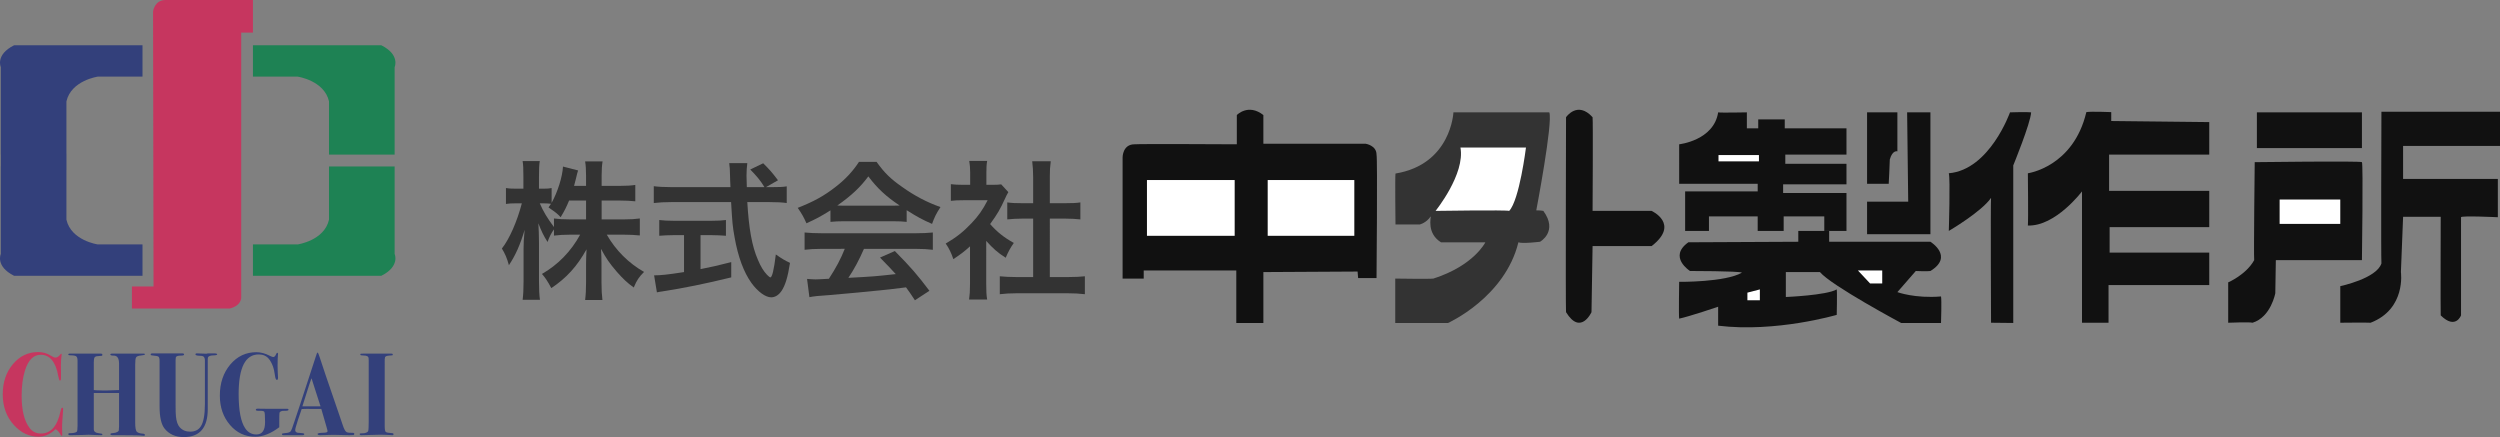 <?xml version="1.0" encoding="utf-8"?>
<!-- Generator: Adobe Illustrator 16.0.3, SVG Export Plug-In . SVG Version: 6.00 Build 0)  -->
<!DOCTYPE svg PUBLIC "-//W3C//DTD SVG 1.1//EN" "http://www.w3.org/Graphics/SVG/1.1/DTD/svg11.dtd">
<svg version="1.1" id="レイヤー_1" xmlns="http://www.w3.org/2000/svg" xmlns:xlink="http://www.w3.org/1999/xlink" x="0px"
	 y="0px" width="400.381px" height="70px" viewBox="0 0 400.381 70" enable-background="new 0 0 400.381 70" xml:space="preserve">
<rect x="0" y="0" width="400.381" height="70" fill="#808080" stroke="none"/>
<g>
	<g>
		<g>
			<path fill="#1E8254" d="M52.692,26.661h10.51V40.67c0,0,0.913,1.978-2.136,3.501c-1.064,0-20.557,0-20.557,0v-5.025h7.155
				c0,0,4.267-0.606,5.027-3.96"/>
			<path fill="#1E8254" d="M52.692,24.762h10.51V10.751c0,0,0.913-1.982-2.136-3.501c-1.064,0-20.557,0-20.557,0v5.023h7.155
				c0,0,4.267,0.61,5.027,3.962"/>
			<path fill="#33407B" d="M0.128,26.661h0.008v-1.898H0.128V10.751c0,0-0.914-1.982,2.132-3.501c1.067,0,20.561,0,20.561,0v5.023
				h-7.159c0,0-4.262,0.61-5.023,3.962v8.388h0.006v2.595h-0.006v7.967c0.762,3.354,5.023,3.96,5.023,3.96h7.159v5.025
				c0,0-19.493,0-20.561,0c-3.046-1.523-2.132-3.501-2.132-3.501V26.661z"/>
			<path fill="#C6365F" d="M24.513,1.837c0,0,0.222-1.837,1.985-1.837c0.734,0,14.011,0,14.011,0v5.222H38.63V47.5
				c0,0,0.22,1.394-1.84,1.909c-0.81,0-15.662,0-15.662,0v-3.526h3.46L24.513,1.837z"/>
		</g>
		<g>
			<path fill="#C6365F" d="M10.113,65.542l-0.018,0.323c0,0.062-0.031,0.46-0.089,1.188c-0.044,0.557-0.063,0.984-0.063,1.285
				c0,0.377,0.005,0.691,0.014,0.945c0.01,0.086,0.016,0.194,0.016,0.318c0,0.137-0.024,0.21-0.081,0.21
				c-0.061,0-0.123-0.065-0.188-0.19c-0.252-0.453-0.516-0.748-0.801-0.887c-0.848,0.807-1.761,1.207-2.736,1.207
				c-1.482,0-2.794-0.615-3.923-1.85c-1.202-1.309-1.805-2.957-1.805-4.947c0-1.924,0.541-3.533,1.627-4.822
				c1.082-1.289,2.431-1.938,4.048-1.938c0.749,0,1.42,0.189,2.008,0.566c0.343,0.215,0.589,0.321,0.745,0.321
				c0.239,0,0.463-0.118,0.667-0.359c0.146-0.176,0.234-0.263,0.269-0.263c0.047,0,0.07,0.043,0.07,0.132
				c0,0.037-0.006,0.096-0.018,0.169c-0.07,0.432-0.1,0.958-0.1,1.588c0,0.062,0.006,0.322,0.013,0.772c0,0.44,0,0.735,0,0.888
				v0.416c0,0.227-0.053,0.339-0.169,0.339c-0.09,0-0.182-0.243-0.27-0.735c-0.408-2.264-1.345-3.399-2.806-3.399
				c-1.154,0-1.994,0.831-2.514,2.492c-0.362,1.133-0.543,2.493-0.543,4.079c0,2.352,0.431,4.079,1.291,5.176
				c0.45,0.578,1.047,0.867,1.784,0.867c1.596,0,2.646-1.184,3.144-3.55c0.08-0.392,0.169-0.585,0.271-0.585
				C10.073,65.3,10.125,65.381,10.113,65.542z"/>
			<path fill="#33407B" d="M23.212,69.681c0,0.074-0.053,0.111-0.152,0.111c-0.082,0-0.153-0.004-0.224-0.013
				c-0.396-0.054-1.507-0.081-3.331-0.081c-0.169,0-0.427,0-0.777,0h-0.531c-0.352,0.014-0.524-0.041-0.524-0.161
				c0-0.106,0.143-0.165,0.425-0.179c0.251-0.012,0.466-0.064,0.651-0.16c0.189-0.094,0.282-0.203,0.282-0.329
				c0.013-0.075,0.024-0.282,0.036-0.622v-0.941v-4.367h-3.456c-0.202,0-0.396,0-0.589,0v5.834c0.012,0.328,0.237,0.523,0.679,0.586
				c0.351,0.05,0.555,0.085,0.612,0.104c0.054,0.02,0.084,0.06,0.084,0.12c0,0.078-0.054,0.115-0.171,0.115
				c-0.146,0-0.537-0.012-1.17-0.037c-0.635-0.026-0.901-0.039-0.801-0.039c-0.067,0-0.416,0.013-1.042,0.039
				c-0.633,0.025-1.229,0.037-1.795,0.037h-0.171c-0.202,0-0.305-0.057-0.305-0.17c0-0.102,0.08-0.151,0.24-0.151
				c0.531,0,0.899-0.074,1.105-0.228c0.087-0.061,0.133-0.391,0.133-0.998V57.745c0-0.402-0.099-0.645-0.296-0.727
				c-0.194-0.082-0.518-0.123-0.956-0.123c-0.149,0-0.227-0.049-0.227-0.152c0-0.061,0.063-0.098,0.188-0.109
				c-0.047,0,0.381,0,1.277,0h2.115c0.431,0,0.864,0,1.292,0c0.194,0,0.311,0,0.347,0c0.158,0,0.235,0.061,0.235,0.187
				c0,0.087-0.032,0.139-0.088,0.159c-0.062,0.02-0.254,0.033-0.575,0.049c-0.321,0.012-0.52,0.088-0.599,0.232
				c-0.073,0.145-0.113,0.404-0.113,0.777v4.43l0.403,0.037c1.116,0.05,2.333,0.037,3.642-0.037v-4.227
				c0-0.857-0.281-1.289-0.838-1.289c-0.372,0-0.557-0.057-0.557-0.169c0-0.101,0.074-0.149,0.219-0.149h0.168
				c0.18,0,0.499,0,0.956,0c0.454,0,0.954,0,1.495,0h1.285h1.247c0.111,0,0.17,0.037,0.17,0.109c0,0.092-0.211,0.152-0.629,0.189
				c-0.417,0.039-0.682,0.137-0.78,0.295c-0.104,0.158-0.151,0.551-0.151,1.176v9.277c0,0.817,0.089,1.311,0.277,1.479
				c0.188,0.171,0.504,0.267,0.96,0.294C23.106,69.466,23.212,69.542,23.212,69.681z"/>
			<path fill="#33407B" d="M34.785,56.753c0,0.098-0.193,0.15-0.579,0.161c-0.475,0.013-0.765,0.103-0.865,0.267
				c-0.034,0.054-0.059,0.158-0.068,0.321v8.021c0,2.986-1.281,4.477-3.841,4.477c-1.316,0-2.332-0.447-3.058-1.341
				c-0.543-0.667-0.817-1.85-0.817-3.551v-7.249c0-0.403-0.054-0.647-0.17-0.737c-0.11-0.084-0.468-0.156-1.07-0.208
				c-0.122-0.011-0.187-0.06-0.187-0.15c0-0.112,0.102-0.169,0.304-0.169h0.14c0.1,0,0.188,0,0.253,0h1.056
				c0.994,0.012,1.731,0.012,2.207,0c0.636,0,0.886,0,0.747,0h0.358c0.19,0,0.288,0.064,0.288,0.188
				c0,0.114-0.175,0.169-0.523,0.169c-0.504,0-0.768,0.104-0.802,0.305c-0.023,0.139-0.036,0.27-0.036,0.395v7.078
				c0,1.017,0.019,1.667,0.055,1.943c0.078,0.82,0.285,1.412,0.629,1.777c0.416,0.456,0.968,0.682,1.646,0.682
				c0.771,0,1.337-0.276,1.7-0.832c0.444-0.666,0.665-1.862,0.665-3.586v-6.23c0-0.114,0-0.26,0-0.436c0-0.177,0-0.282,0-0.32
				c0-0.327-0.086-0.541-0.254-0.643c-0.11-0.074-0.328-0.113-0.654-0.113c-0.402-0.013-0.606-0.087-0.606-0.226
				c0-0.101,0.078-0.151,0.238-0.151c0.171,0,0.417,0.008,0.748,0.027c0.329,0.02,0.577,0.029,0.746,0.029
				c0.011,0,0.11-0.018,0.291-0.057c0.191,0,0.367,0,0.526,0h0.408C34.609,56.595,34.785,56.649,34.785,56.753z"/>
			<path fill="#33407B" d="M46.204,65.63c0,0.118-0.211,0.172-0.638,0.16c-0.504-0.014-0.773,0.111-0.808,0.377
				c-0.021,0.148-0.033,0.644-0.033,1.484c0,0.287,0,0.545,0,0.77c-1.347,1.017-2.632,1.521-3.855,1.521
				c-1.612,0-2.955-0.627-4.035-1.886c-1.082-1.261-1.626-2.827-1.626-4.704c0-1.988,0.557-3.643,1.664-4.965
				c1.112-1.32,2.508-1.984,4.185-1.984c0.69,0,1.402,0.191,2.14,0.568c0.27,0.139,0.458,0.209,0.561,0.209
				c0.182,0,0.333-0.15,0.458-0.454c0.059-0.151,0.121-0.226,0.187-0.226c0.08,0,0.122,0.061,0.122,0.189
				c0,0.023-0.019,0.275-0.052,0.754c-0.015,0.152-0.019,0.512-0.019,1.076c0,0.428,0.022,1.084,0.07,1.965
				c0,0.238-0.061,0.357-0.171,0.357c-0.161,0-0.267-0.252-0.327-0.756c-0.133-1.107-0.463-1.982-0.98-2.624
				c-0.386-0.464-0.925-0.699-1.616-0.699c-2.143,0-3.212,2.117-3.212,6.345c0,2.631,0.351,4.461,1.056,5.494
				c0.445,0.654,1.038,0.98,1.779,0.98c0.929,0,1.396-0.651,1.396-1.961c0-0.982-0.038-1.535-0.109-1.652
				c-0.076-0.119-0.271-0.18-0.576-0.18h-0.432c-0.241,0-0.361-0.059-0.361-0.17c0-0.113,0.099-0.168,0.29-0.168
				c0.395,0,0.897,0.005,1.494,0.018h1.088c0.215,0,0.556,0,1.029,0c0.469,0,0.773,0,0.91,0h0.221
				C46.136,65.47,46.204,65.522,46.204,65.63z"/>
			<path fill="#33407B" d="M56.739,69.49c0,0.101-0.044,0.163-0.125,0.183c-0.087,0.016-0.305,0.025-0.655,0.025
				c-0.092,0-0.347-0.006-0.766-0.018c-0.839-0.025-1.417-0.039-1.732-0.039c-0.373,0-0.7,0.008-0.988,0.02
				c-0.566,0.025-0.951,0.037-1.152,0.037c-0.309,0-0.46-0.063-0.46-0.188c0-0.128,0.322-0.194,0.97-0.207
				c0.158,0,0.275-0.013,0.357-0.038c0.18-0.027,0.269-0.1,0.269-0.229c0-0.061-0.065-0.323-0.204-0.79l-0.355-1.229
				c-0.066-0.273-0.216-0.785-0.441-1.528h-0.306h-1.324c-0.477-0.013-0.983-0.006-1.514,0.019
				c-0.102,0.252-0.294,0.818-0.579,1.699l-0.375,1.227c-0.054,0.188-0.081,0.34-0.081,0.455c0,0.213,0.123,0.35,0.372,0.415
				c0.055,0.013,0.334,0.038,0.833,0.074c0.158,0.013,0.24,0.066,0.24,0.16c0,0.108-0.104,0.161-0.31,0.161h-2.803
				c-0.068,0-0.142,0-0.222,0c-0.157,0-0.24-0.063-0.24-0.188c0-0.075,0.178-0.128,0.528-0.151c0.455-0.025,0.743-0.121,0.87-0.283
				c0.124-0.162,0.327-0.69,0.609-1.586c0.215-0.63,0.527-1.563,0.935-2.795l2.059-6.287c0.1-0.275,0.243-0.713,0.424-1.303
				c0.125-0.426,0.219-0.643,0.288-0.643c0.07,0,0.191,0.289,0.376,0.867c0.225,0.744,1.218,3.676,2.988,8.801
				c0.226,0.654,0.453,1.322,0.681,2.001c0.191,0.581,0.386,0.933,0.579,1.056c0.146,0.104,0.497,0.146,1.052,0.135
				C56.671,69.321,56.739,69.377,56.739,69.49z M51.336,65.073c-0.011-0.039-0.05-0.158-0.12-0.359
				c-0.452-1.459-0.785-2.485-0.988-3.076c-0.055-0.164-0.133-0.404-0.229-0.722l-0.113-0.337c-0.203,0.541-0.451,1.291-0.745,2.246
				c-0.329,1.07-0.563,1.816-0.713,2.248c0.104,0,0.227,0,0.374,0c0.138,0,0.264,0,0.372,0h0.955
				C50.391,65.073,50.791,65.073,51.336,65.073z"/>
			<path fill="#33407B" d="M63.029,69.537c0,0.108-0.075,0.161-0.221,0.161c-0.082,0-0.154-0.006-0.224-0.018
				c-0.676-0.039-1.262-0.059-1.75-0.059c-0.511,0-1.257,0.02-2.241,0.059c-0.331,0.012-0.573,0.018-0.731,0.018
				c-0.171,0-0.257-0.057-0.257-0.17c0-0.063,0.032-0.102,0.096-0.113c0.061-0.014,0.279-0.025,0.653-0.038
				c0.351-0.074,0.555-0.192,0.612-0.349c0.055-0.157,0.083-0.662,0.083-1.52v-9.083c0-0.241,0-0.47,0-0.698
				c-0.011-0.228-0.016-0.332-0.016-0.32c0-0.316-0.283-0.475-0.851-0.475c-0.314,0-0.475-0.041-0.475-0.131
				c0-0.088,0.023-0.138,0.066-0.15c0.046-0.012,0.191-0.018,0.443-0.018c-0.114,0,0.09,0,0.613,0c0.52,0,0.967,0,1.34,0h0.869
				c0.181,0,0.438,0,0.77,0c0.336,0,0.571,0,0.707,0h0.17c0.148,0,0.221,0.047,0.221,0.142c0,0.071-0.025,0.116-0.074,0.132
				c-0.052,0.019-0.226,0.031-0.52,0.045c-0.354,0.027-0.567,0.107-0.647,0.248l-0.053,0.357V68.21c0,0.539,0.057,0.859,0.163,0.959
				c0.108,0.102,0.475,0.172,1.097,0.208C62.977,69.39,63.029,69.445,63.029,69.537z"/>
		</g>
	</g>
	<path fill="#111111" d="M202.332,23.023h16.39c0,0,1.732,0.261,1.732,1.734c0.175,0.693,0,19.771,0,19.771h-2.947l-0.087-1.04
		l-15.088,0.086v8.151h-4.336v-8.412h-14.828v1.301h-3.381V25.19c0,0-0.003-2.081,1.905-2.081c0.867-0.086,16.389,0,16.389,0v-4.683
		c0,0,1.822-1.909,4.251,0V23.023z"/>
	<rect x="183.687" y="28.833" fill="#FFFFFF" width="14.049" height="8.932"/>
	<rect x="203.024" y="28.833" fill="#FFFFFF" width="13.874" height="8.932"/>
	<path fill="#333333" d="M232.77,17.994c0,0-0.351,8.324-9.28,9.798c-0.086,0.521,0,8.152,0,8.152h3.902
		c0,0,1.042-0.242,1.736-1.292c0.085,0.163-0.695,2.679,1.646,4.153c0.52,0,7.111,0,7.111,0s-1.821,3.728-8.325,5.809
		c-0.52,0.087-6.109,0-6.109,0v7.111h8.451c0,0,9.107-4.076,11.273-12.92c0.606,0.26,3.468-0.088,3.468-0.088
		s2.947-1.648,0.521-4.943c-0.346-0.086-1.127-0.086-1.127-0.086s2.698-14.134,2.085-15.695
		C247.683,17.994,232.77,17.994,232.77,17.994z"/>
	<path fill="#FFFFFF" d="M233.896,23.629h10.492c0,0-1.042,8.411-2.688,10.146c-0.432-0.173-11.791,0-11.791,0
		S234.676,27.878,233.896,23.629z"/>
	<path fill="#111111" d="M250.804,18.774c0,0,1.823-2.688,4.251,0c0.087,0.606,0,15.001,0,15.001h9.452c0,0,4.598,2.082,0,5.636
		c-0.608,0-9.452,0-9.452,0l-0.173,10.58c0,0-1.736,3.816-4.078,0C250.72,48.951,250.804,18.774,250.804,18.774z"/>
	<path fill="#111111" d="M268.924,23.109c0,0,5.548-0.605,6.243-5.115c0.348,0.086,4.599,0,4.599,0v2.558h1.819V19.12h4.248v1.431
		h9.885v4.206h-9.797v1.474h9.797v3.295h-10.146v1.388h10.146v6.07h-3.554v-2.331h-6.505v2.331h-4.16v-2.331h-7.805v2.331h-3.816
		v-6.33H281.5v-1.214h-12.575V23.109z"/>
	<path fill="#111111" d="M299.016,17.994h4.854v6.243c0,0-0.779-0.26-1.213,1.301c0,0.606-0.176,3.901-0.176,3.901h-3.466V17.994z"
		/>
	<polygon fill="#111111" points="305.431,17.994 309.161,17.994 309.161,37.505 299.016,37.505 299.016,32.301 305.605,32.301 	"/>
	<path fill="#111111" d="M288.001,38.718v-1.734h4.943v1.734h16.216c0,0,3.818,2.342,0,4.683c-0.435,0.087-2.341,0-2.341,0
		l-2.949,3.382c0,0,2.789,1.041,6.989,0.693c0.122,0.607,0,4.25,0,4.25h-6.381c0,0-11.188-5.982-13.007-8.151
		c-0.348,0-5.465,0-5.465,0v3.988c0,0,6.503-0.261,8.151-1.214c0.087,0.434,0,4.076,0,4.076s-9.713,2.862-18.991,1.734
		c0-0.434,0-3.035,0-3.035s-4.598,1.56-6.243,1.907c-0.086-0.521,0-5.896,0-5.896s7.373,0.086,10.061-1.475
		c-0.607-0.261-8.325-0.261-8.325-0.261s-3.555-2.255-0.26-4.597C271.266,38.804,288.001,38.718,288.001,38.718z"/>
	<polygon fill="#FFFFFF" points="281.846,46.349 281.846,48.083 279.85,48.083 279.85,46.868 	"/>
	<path fill="#111111" d="M321.907,17.994c0,0-3.25,9.194-9.802,9.755c0.262,0.823,0,9.234,0,9.234s5.204-3.035,6.765-5.29
		c-0.085,0.955,0,19.994,0,19.994l3.558,0.038V26.491c0,0,2.775-6.763,2.861-8.497C324.768,17.906,321.907,17.994,321.907,17.994z"
		/>
	<path fill="#111111" d="M324.768,27.749c0,0,7.284-0.987,9.365-9.794c0.692-0.135,3.987,0,3.987,0v1.425l15.696,0.173v5.203
		h-16.041v5.811h16.041v5.809h-15.956v4.076h15.956v5.203h-16.129v6.032h-4.249V30.653c0,0-4.248,5.637-8.671,5.463
		C324.853,35.336,324.768,27.749,324.768,27.749z"/>
	<rect x="361.446" y="17.994" fill="#111111" width="16.823" height="5.723"/>
	<path fill="#111111" d="M361.098,25.97c0,0,16.952-0.217,17.171,0c0.217,0.218,0,15.695,0,15.695h-13.788l-0.086,5.291
		c0,0-0.692,3.826-3.642,4.731c-0.435-0.136-3.902,0-3.902,0v-6.466c0,0,2.861-1.215,4.162-3.557
		C360.927,40.625,361.098,25.97,361.098,25.97z"/>
	<rect x="365.088" y="31.954" fill="#FFFFFF" width="9.713" height="3.903"/>
	<path fill="#111111" d="M381.391,17.895h18.99v5.474H384.86v5.289h15.175v6.133c0,0-5.897-0.284-5.897,0c0,0.285,0,15.72,0,15.72
		s-0.868,2.342-3.252,0c-0.042-0.867,0-15.788,0-15.788h-6.025l-0.349,8.851c0,0,0.869,5.908-4.854,8.113
		c-0.434-0.049-4.855,0-4.855,0v-5.859c0,0,5.81-1.214,6.59-3.642C381.305,41.319,381.391,17.895,381.391,17.895z"/>
	<g>
		<path fill="#333333" d="M96.355,35.137h3.544c1.126,0,1.825-0.05,2.572-0.15v2.721c-0.799-0.074-1.546-0.125-2.595-0.125H97.18
			c1.423,2.496,3.495,4.567,5.967,5.966c-0.8,0.799-1.149,1.298-1.649,2.495c-1.022-0.723-1.745-1.422-2.695-2.495
			c-1.222-1.423-1.748-2.197-2.546-3.694c0.051,0.898,0.075,1.672,0.075,2.396v3.02c0,1.123,0.051,1.998,0.149,2.771h-2.77
			c0.101-0.772,0.148-1.672,0.148-2.795V42.4c0-0.673,0.024-1.472,0.075-2.472c-1.522,2.746-3.219,4.594-5.641,6.216
			c-0.626-1.173-0.973-1.672-1.497-2.271c2.57-1.473,4.666-3.618,6.115-6.29h-1.573c-1.072,0-1.848,0.051-2.62,0.15v-0.999
			c-0.425,0.6-0.725,1.148-1.024,2.022c-0.623-0.975-0.997-1.748-1.472-2.997c0.05,0.775,0.099,2.123,0.099,3.17v6.141
			c0,1.273,0.051,2.197,0.151,2.945h-2.771c0.099-0.773,0.148-1.697,0.148-2.945v-5.166c0-0.949,0.026-1.548,0.174-3.096
			c-0.724,2.422-1.446,4.043-2.52,5.666c-0.3-1.124-0.624-1.848-1.124-2.67c1.199-1.523,2.447-4.344,3.193-7.24h-0.946
			c-0.723,0-1.148,0.026-1.597,0.101v-2.547c0.397,0.076,0.848,0.101,1.597,0.101h1.197v-1.922c0-1.272-0.024-1.896-0.123-2.496
			h2.745c-0.099,0.649-0.126,1.323-0.126,2.496v1.922h0.725c0.6,0,0.898-0.025,1.299-0.101v2.372
			c0.947-1.697,1.745-4.193,1.821-5.815l2.421,0.624c-0.1,0.274-0.175,0.574-0.35,1.323c-0.123,0.449-0.174,0.673-0.298,1.148h1.92
			v-1.648c0-1.023-0.048-1.647-0.148-2.271h2.795c-0.099,0.6-0.151,1.273-0.151,2.271v1.648h2.821c1.199,0,1.898-0.051,2.571-0.151
			v2.622c-0.698-0.075-1.498-0.125-2.571-0.125h-2.821V35.137z M91.14,32.117c-0.424,1.023-0.649,1.498-1.349,2.671
			c-0.598-0.625-0.598-0.625-1.947-1.573c0.2-0.275,0.276-0.4,0.4-0.574c-0.326-0.05-0.723-0.076-1.173-0.076h-0.624
			c0.573,1.324,1.173,2.322,2.271,3.795v-1.373c0.749,0.1,1.447,0.15,2.597,0.15h2.544v-3.021H91.14z"/>
		<path fill="#333333" d="M123.677,29.97c1.124,0,1.747-0.025,2.32-0.125v2.67c-0.647-0.1-1.597-0.149-2.794-0.149h-3.521
			c0.25,4.268,0.748,7.064,1.697,9.235c0.449,1.099,0.949,1.872,1.448,2.396c0.249,0.274,0.474,0.425,0.548,0.425
			c0.275,0,0.576-1.174,0.874-3.67c1,0.699,1.423,0.949,2.271,1.348c-0.348,2.297-0.774,3.646-1.374,4.518
			c-0.449,0.65-1.022,1-1.646,1c-0.898,0-2.146-0.9-3.171-2.322c-1.223-1.722-2.121-4.143-2.67-7.213
			c-0.349-1.922-0.374-2.373-0.573-5.717h-9.585c-1.076,0-1.922,0.05-2.797,0.149v-2.695c0.75,0.1,1.622,0.149,2.797,0.149h9.483
			c-0.024-0.324-0.024-0.324-0.049-1.123c0-0.05,0-0.375-0.024-0.849c0-0.6-0.051-1.448-0.127-1.873h2.896
			c-0.076,0.6-0.126,1.323-0.126,1.997c0,0.125,0.027,0.725,0.05,1.847h2.822c-0.651-1.073-1.223-1.747-2.271-2.821l2.071-0.998
			c1.023,1.023,1.35,1.373,2.371,2.721l-1.921,1.098H123.677z M107.977,37.657c-0.898,0-1.772,0.051-2.396,0.102v-2.522
			c0.571,0.075,1.423,0.125,2.444,0.125h5.817c1.023,0,1.847-0.05,2.419-0.125v2.522c-0.647-0.051-1.497-0.102-2.395-0.102h-1.674
			V43.1c1.771-0.35,2.673-0.549,4.919-1.123v2.446c-4.045,0.998-7.764,1.747-11.031,2.246c-0.25,0.025-0.477,0.074-0.875,0.15
			l-0.448-2.721c0.997,0,2.095-0.101,4.791-0.524v-5.917H107.977z"/>
		<path fill="#333333" d="M133,33.689c-1.6,0.998-2.148,1.298-3.847,2.071c-0.424-0.972-0.798-1.622-1.397-2.47
			c2.546-0.999,4.219-1.922,6.016-3.32c1.598-1.223,2.797-2.521,3.795-4.043h2.819c1.273,1.772,2.246,2.72,4.07,3.994
			c2.021,1.447,3.992,2.471,6.164,3.244c-0.673,1.023-0.999,1.697-1.349,2.696c-1.496-0.649-2.419-1.148-4.067-2.197v1.872
			c-0.648-0.074-1.248-0.1-2.146-0.1h-8.012c-0.675,0-1.399,0.025-2.046,0.1V33.689z M131.677,39.854
			c-1.25,0-2.048,0.051-2.821,0.15v-2.771c0.747,0.074,1.696,0.124,2.821,0.124h14.901c1.197,0,2.021-0.05,2.818-0.124v2.771
			c-0.798-0.1-1.597-0.15-2.818-0.15h-8.214c-0.798,1.822-1.546,3.22-2.496,4.643c4.145-0.225,4.145-0.225,7.588-0.599
			c-0.772-0.849-1.197-1.298-2.52-2.646l2.371-1.049c2.57,2.596,3.617,3.819,5.541,6.365l-2.322,1.521
			c-0.675-1.023-0.873-1.321-1.423-2.07c-1.998,0.249-3.421,0.424-4.317,0.498c-2.497,0.251-7.04,0.674-8.063,0.75
			c-1.348,0.074-2.546,0.199-3.094,0.324l-0.376-2.922c0.726,0.051,1.024,0.076,1.35,0.076c0.199,0,0.923-0.025,2.147-0.1
			c1.173-1.797,1.919-3.221,2.543-4.793H131.677z M143.034,32.94c0.322,0,0.548,0,1.047-0.025c-2.171-1.447-3.57-2.746-5.016-4.667
			c-1.248,1.697-2.696,3.07-4.968,4.667c0.398,0.025,0.599,0.025,0.973,0.025H143.034z"/>
		<path fill="#333333" d="M157.947,45.521c0,1.124,0.026,1.748,0.15,2.447h-2.895c0.102-0.725,0.148-1.373,0.148-2.498v-6.014
			c-0.973,0.872-1.47,1.248-2.67,2.046c-0.299-0.923-0.723-1.798-1.224-2.495c1.672-0.975,2.82-1.873,4.12-3.247
			c1.121-1.172,1.821-2.17,2.596-3.693h-3.896c-0.849,0-1.422,0.025-1.995,0.1v-2.671c0.625,0.075,1.098,0.101,1.873,0.101h1.22
			V27.6c0-0.649-0.047-1.273-0.147-1.822h2.869c-0.1,0.523-0.124,1.098-0.124,1.847v1.973h0.999c0.724,0,0.997-0.025,1.371-0.075
			l1.148,1.247c-0.2,0.325-0.35,0.624-0.525,1.024c-0.798,1.746-1.221,2.471-2.396,4.092c1.125,1.274,2.222,2.147,3.794,3.02
			c-0.547,0.774-0.896,1.423-1.298,2.373c-1.271-0.8-2.021-1.473-3.12-2.697V45.521z M168.131,44.373H171
			c1.199,0,2.023-0.052,2.746-0.125v2.87c-0.848-0.101-1.771-0.15-2.746-0.15h-8.186c-0.997,0-1.873,0.05-2.695,0.15v-2.87
			c0.749,0.073,1.599,0.125,2.72,0.125h2.621v-9.36h-1.797c-0.799,0-1.596,0.049-2.347,0.124v-2.721
			c0.675,0.1,1.348,0.125,2.347,0.125h1.797v-4.218c0-0.999-0.051-1.573-0.15-2.496h2.972c-0.126,0.948-0.15,1.423-0.15,2.496v4.218
			h2.521c1.101,0,1.724-0.025,2.372-0.125v2.721c-0.774-0.075-1.522-0.124-2.372-0.124h-2.521V44.373z"/>
	</g>
	<rect x="275.222" y="24.833" fill="#FFFFFF" width="6.477" height="1.01"/>
	<polygon fill="#FFFFFF" points="297.546,43.313 301.444,43.313 301.444,45.396 299.495,45.396 	"/>
</g>
</svg>

